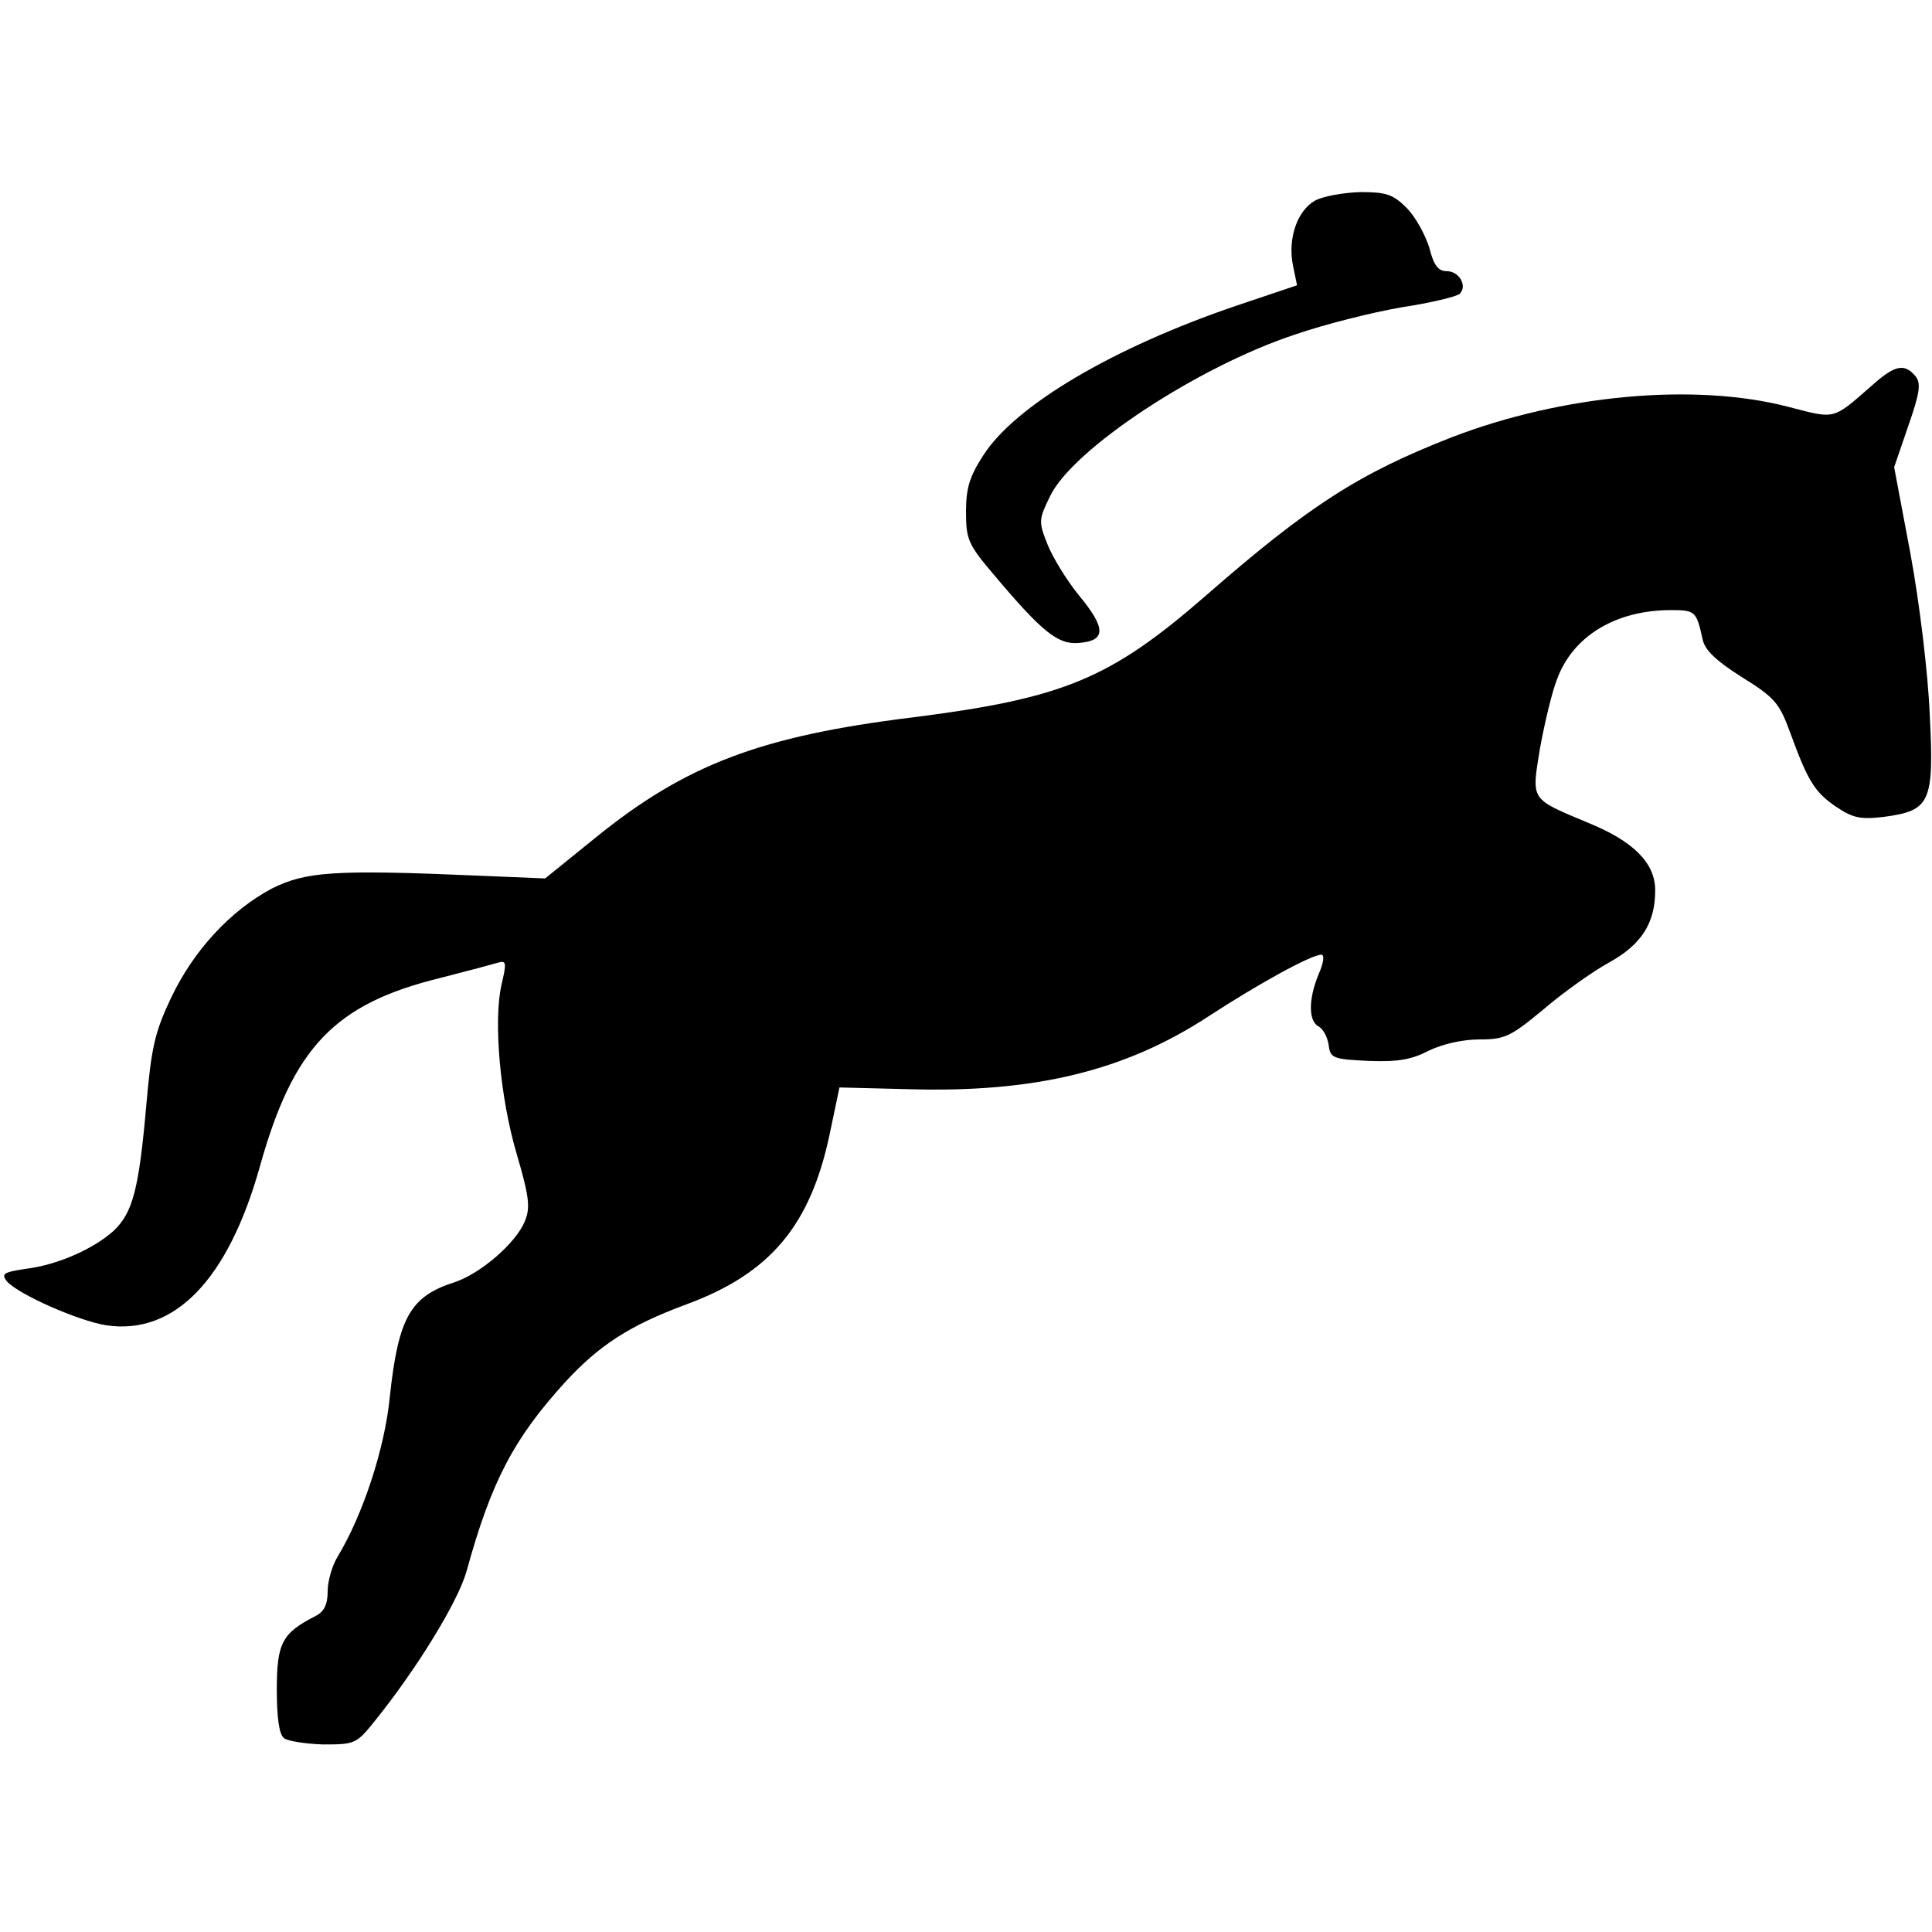 <?xml version="1.0" standalone="no"?>
<!DOCTYPE svg PUBLIC "-//W3C//DTD SVG 20010904//EN"
 "http://www.w3.org/TR/2001/REC-SVG-20010904/DTD/svg10.dtd">
<svg version="1.0" xmlns="http://www.w3.org/2000/svg"
 width="342pt" height="342pt" viewBox="0 0 342 342"
 preserveAspectRatio="xMidYMid meet">
<g transform="translate(0,342) scale(0.1,-0.1)"
fill="#000000" stroke="none">
<path d="M2328 3065 c-32 -18 -49 -68 -39 -116 l7 -34 -107 -36 c-218 -74
-393 -177 -449 -266 -24 -37 -30 -58 -30 -99 0 -49 4 -58 49 -111 86 -102 114
-125 152 -121 47 4 47 26 -1 84 -22 27 -47 68 -56 91 -16 40 -15 44 5 85 40
83 261 229 434 286 52 18 136 39 188 48 52 8 98 19 103 24 14 14 -1 40 -23 40
-15 0 -23 10 -31 42 -7 22 -24 54 -40 70 -24 24 -36 28 -82 28 -29 -1 -65 -7
-80 -15z"/>
<path d="M3313 2737 c-70 -61 -63 -59 -148 -37 -166 43 -400 21 -595 -54 -164
-64 -253 -121 -435 -280 -170 -148 -252 -182 -520 -216 -269 -33 -402 -84
-561 -213 l-89 -72 -120 5 c-254 11 -304 7 -364 -23 -73 -39 -138 -109 -178
-193 -29 -61 -35 -88 -44 -190 -13 -149 -24 -190 -57 -222 -35 -32 -99 -61
-156 -68 -40 -6 -44 -9 -34 -22 20 -23 126 -70 176 -78 121 -18 216 81 272
281 59 211 132 288 320 334 47 12 92 24 102 27 14 4 15 0 6 -38 -15 -64 -3
-201 27 -302 22 -75 24 -94 14 -118 -16 -39 -79 -93 -125 -108 -78 -25 -99
-63 -114 -203 -9 -92 -48 -209 -92 -282 -10 -16 -18 -44 -18 -62 0 -23 -6 -36
-22 -44 -59 -30 -68 -48 -68 -130 0 -49 4 -80 13 -86 6 -5 38 -10 69 -11 56 0
59 1 91 41 75 93 148 212 163 266 44 160 84 235 175 335 60 65 114 100 214
137 149 55 220 140 254 303 l17 81 119 -3 c226 -7 387 32 536 130 86 56 180
108 198 108 6 0 4 -15 -5 -35 -18 -44 -18 -82 0 -92 8 -4 16 -19 18 -33 3 -23
7 -25 70 -28 52 -2 76 2 107 18 25 12 60 20 90 20 45 0 55 5 113 53 35 30 87
67 116 83 58 32 82 70 82 128 0 48 -38 87 -120 120 -102 43 -99 38 -84 131 8
44 21 99 30 122 28 77 104 123 202 123 43 0 45 -2 56 -52 4 -19 24 -38 70 -67
58 -36 66 -46 85 -98 31 -85 43 -105 81 -131 30 -20 43 -23 85 -18 82 11 89
25 81 181 -3 73 -18 197 -34 284 l-29 154 25 73 c21 60 23 76 12 89 -19 22
-36 19 -77 -18z"/>
</g>
</svg>
